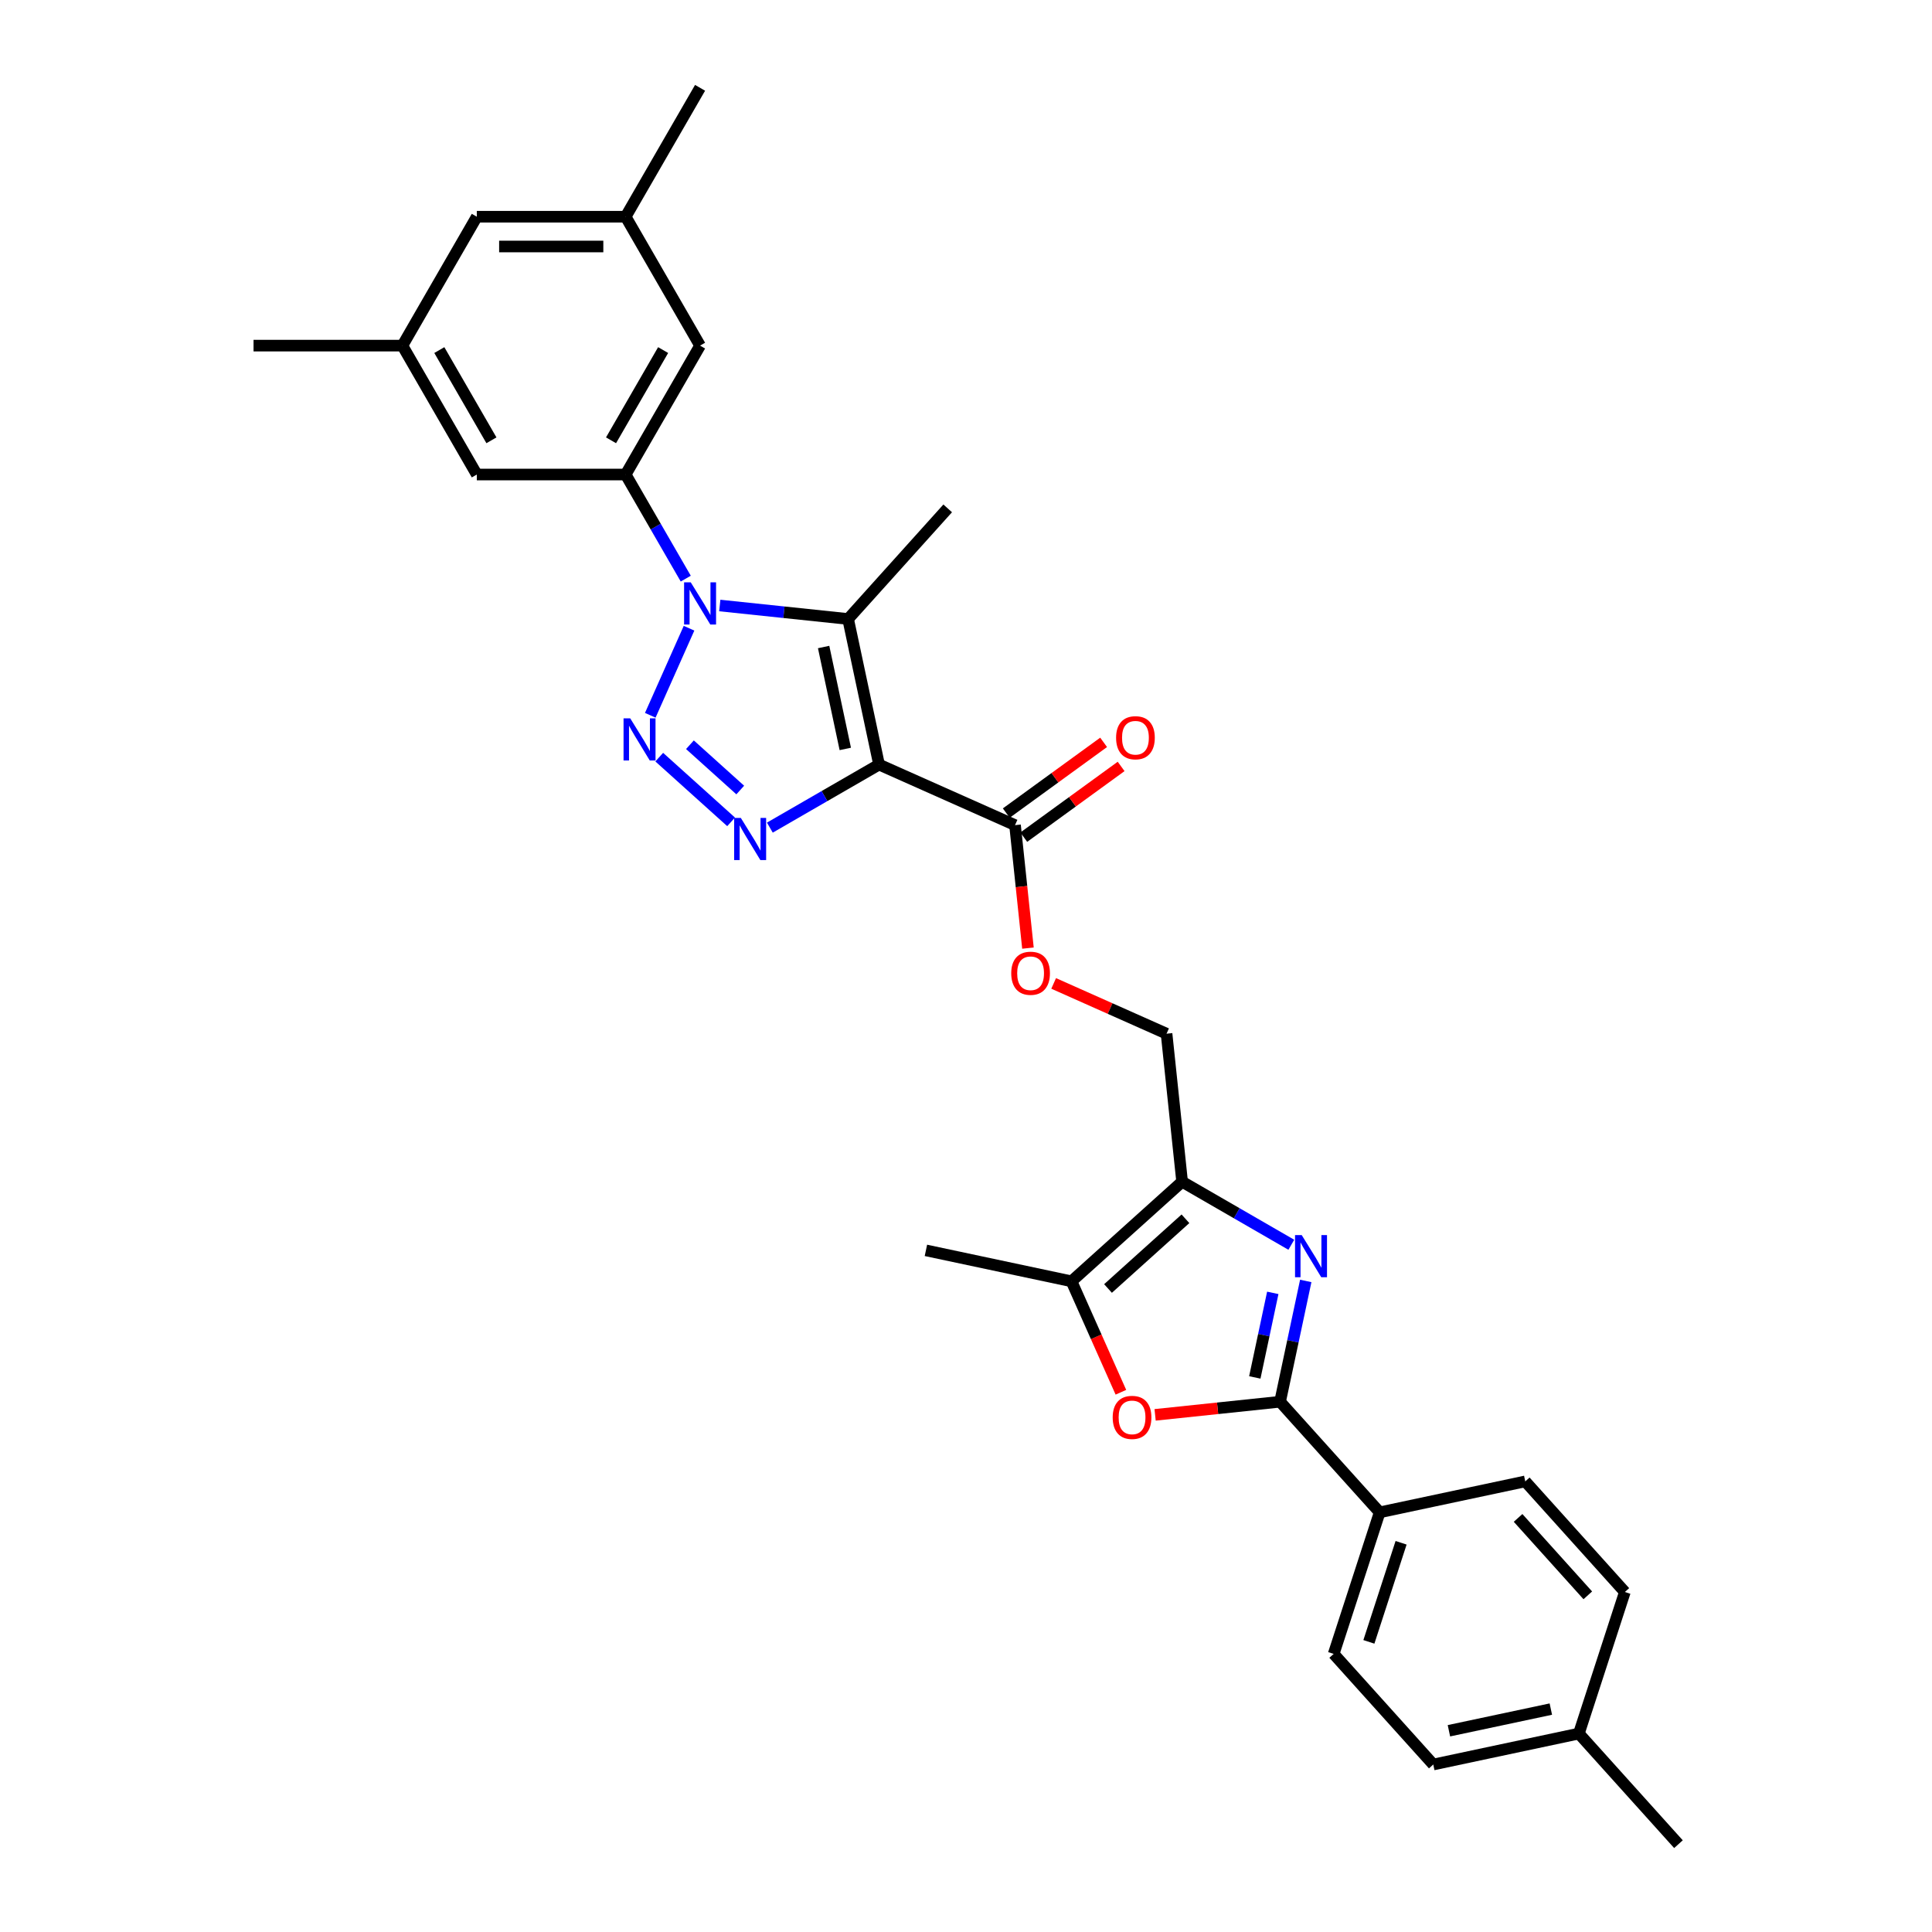 <?xml version='1.0' encoding='iso-8859-1'?>
<svg version='1.1' baseProfile='full'
              xmlns='http://www.w3.org/2000/svg'
                      xmlns:rdkit='http://www.rdkit.org/xml'
                      xmlns:xlink='http://www.w3.org/1999/xlink'
                  xml:space='preserve'
width='1000px' height='1000px' viewBox='0 0 1000 1000'>
<!-- END OF HEADER -->
<rect style='opacity:1.0;fill:#FFFFFF;stroke:none' width='1000' height='1000' x='0' y='0'> </rect>
<path class='bond-2' d='M 454.994,395.745 L 426.735,412.061' style='fill:none;fill-rule:evenodd;stroke:#000000;stroke-width:6px;stroke-linecap:butt;stroke-linejoin:miter;stroke-opacity:1' />
<path class='bond-2' d='M 426.735,412.061 L 398.475,428.377' style='fill:none;fill-rule:evenodd;stroke:#0000FF;stroke-width:6px;stroke-linecap:butt;stroke-linejoin:miter;stroke-opacity:1' />
<path class='bond-3' d='M 454.994,395.745 L 438.976,320.387' style='fill:none;fill-rule:evenodd;stroke:#000000;stroke-width:6px;stroke-linecap:butt;stroke-linejoin:miter;stroke-opacity:1' />
<path class='bond-3' d='M 437.52,387.645 L 426.308,334.894' style='fill:none;fill-rule:evenodd;stroke:#000000;stroke-width:6px;stroke-linecap:butt;stroke-linejoin:miter;stroke-opacity:1' />
<path class='bond-10' d='M 454.994,395.745 L 525.375,427.081' style='fill:none;fill-rule:evenodd;stroke:#000000;stroke-width:6px;stroke-linecap:butt;stroke-linejoin:miter;stroke-opacity:1' />
<path class='bond-0' d='M 372.557,313.406 L 405.767,316.897' style='fill:none;fill-rule:evenodd;stroke:#0000FF;stroke-width:6px;stroke-linecap:butt;stroke-linejoin:miter;stroke-opacity:1' />
<path class='bond-0' d='M 405.767,316.897 L 438.976,320.387' style='fill:none;fill-rule:evenodd;stroke:#000000;stroke-width:6px;stroke-linecap:butt;stroke-linejoin:miter;stroke-opacity:1' />
<path class='bond-8' d='M 354.947,299.499 L 339.392,272.557' style='fill:none;fill-rule:evenodd;stroke:#0000FF;stroke-width:6px;stroke-linecap:butt;stroke-linejoin:miter;stroke-opacity:1' />
<path class='bond-8' d='M 339.392,272.557 L 323.836,245.614' style='fill:none;fill-rule:evenodd;stroke:#000000;stroke-width:6px;stroke-linecap:butt;stroke-linejoin:miter;stroke-opacity:1' />
<path class='bond-30' d='M 356.642,325.169 L 336.58,370.231' style='fill:none;fill-rule:evenodd;stroke:#0000FF;stroke-width:6px;stroke-linecap:butt;stroke-linejoin:miter;stroke-opacity:1' />
<path class='bond-1' d='M 341.222,391.899 L 378.417,425.39' style='fill:none;fill-rule:evenodd;stroke:#0000FF;stroke-width:6px;stroke-linecap:butt;stroke-linejoin:miter;stroke-opacity:1' />
<path class='bond-1' d='M 357.111,385.472 L 383.148,408.916' style='fill:none;fill-rule:evenodd;stroke:#0000FF;stroke-width:6px;stroke-linecap:butt;stroke-linejoin:miter;stroke-opacity:1' />
<path class='bond-22' d='M 438.976,320.387 L 490.527,263.134' style='fill:none;fill-rule:evenodd;stroke:#000000;stroke-width:6px;stroke-linecap:butt;stroke-linejoin:miter;stroke-opacity:1' />
<path class='bond-4' d='M 668.382,644.287 L 640.122,627.971' style='fill:none;fill-rule:evenodd;stroke:#0000FF;stroke-width:6px;stroke-linecap:butt;stroke-linejoin:miter;stroke-opacity:1' />
<path class='bond-4' d='M 640.122,627.971 L 611.862,611.655' style='fill:none;fill-rule:evenodd;stroke:#000000;stroke-width:6px;stroke-linecap:butt;stroke-linejoin:miter;stroke-opacity:1' />
<path class='bond-5' d='M 675.854,663.011 L 669.209,694.272' style='fill:none;fill-rule:evenodd;stroke:#0000FF;stroke-width:6px;stroke-linecap:butt;stroke-linejoin:miter;stroke-opacity:1' />
<path class='bond-5' d='M 669.209,694.272 L 662.564,725.534' style='fill:none;fill-rule:evenodd;stroke:#000000;stroke-width:6px;stroke-linecap:butt;stroke-linejoin:miter;stroke-opacity:1' />
<path class='bond-5' d='M 658.789,669.186 L 654.137,691.069' style='fill:none;fill-rule:evenodd;stroke:#0000FF;stroke-width:6px;stroke-linecap:butt;stroke-linejoin:miter;stroke-opacity:1' />
<path class='bond-5' d='M 654.137,691.069 L 649.486,712.952' style='fill:none;fill-rule:evenodd;stroke:#000000;stroke-width:6px;stroke-linecap:butt;stroke-linejoin:miter;stroke-opacity:1' />
<path class='bond-11' d='M 662.564,725.534 L 714.115,782.787' style='fill:none;fill-rule:evenodd;stroke:#000000;stroke-width:6px;stroke-linecap:butt;stroke-linejoin:miter;stroke-opacity:1' />
<path class='bond-31' d='M 662.564,725.534 L 630.225,728.933' style='fill:none;fill-rule:evenodd;stroke:#000000;stroke-width:6px;stroke-linecap:butt;stroke-linejoin:miter;stroke-opacity:1' />
<path class='bond-31' d='M 630.225,728.933 L 597.886,732.332' style='fill:none;fill-rule:evenodd;stroke:#FF0000;stroke-width:6px;stroke-linecap:butt;stroke-linejoin:miter;stroke-opacity:1' />
<path class='bond-6' d='M 611.862,611.655 L 603.809,535.036' style='fill:none;fill-rule:evenodd;stroke:#000000;stroke-width:6px;stroke-linecap:butt;stroke-linejoin:miter;stroke-opacity:1' />
<path class='bond-9' d='M 611.862,611.655 L 554.609,663.206' style='fill:none;fill-rule:evenodd;stroke:#000000;stroke-width:6px;stroke-linecap:butt;stroke-linejoin:miter;stroke-opacity:1' />
<path class='bond-9' d='M 613.584,630.838 L 573.507,666.924' style='fill:none;fill-rule:evenodd;stroke:#000000;stroke-width:6px;stroke-linecap:butt;stroke-linejoin:miter;stroke-opacity:1' />
<path class='bond-7' d='M 580.175,720.628 L 567.392,691.917' style='fill:none;fill-rule:evenodd;stroke:#FF0000;stroke-width:6px;stroke-linecap:butt;stroke-linejoin:miter;stroke-opacity:1' />
<path class='bond-7' d='M 567.392,691.917 L 554.609,663.206' style='fill:none;fill-rule:evenodd;stroke:#000000;stroke-width:6px;stroke-linecap:butt;stroke-linejoin:miter;stroke-opacity:1' />
<path class='bond-14' d='M 323.836,245.614 L 362.357,178.894' style='fill:none;fill-rule:evenodd;stroke:#000000;stroke-width:6px;stroke-linecap:butt;stroke-linejoin:miter;stroke-opacity:1' />
<path class='bond-14' d='M 316.27,227.902 L 343.235,181.198' style='fill:none;fill-rule:evenodd;stroke:#000000;stroke-width:6px;stroke-linecap:butt;stroke-linejoin:miter;stroke-opacity:1' />
<path class='bond-15' d='M 323.836,245.614 L 246.795,245.614' style='fill:none;fill-rule:evenodd;stroke:#000000;stroke-width:6px;stroke-linecap:butt;stroke-linejoin:miter;stroke-opacity:1' />
<path class='bond-26' d='M 554.609,663.206 L 479.251,647.188' style='fill:none;fill-rule:evenodd;stroke:#000000;stroke-width:6px;stroke-linecap:butt;stroke-linejoin:miter;stroke-opacity:1' />
<path class='bond-12' d='M 525.375,427.081 L 528.721,458.911' style='fill:none;fill-rule:evenodd;stroke:#000000;stroke-width:6px;stroke-linecap:butt;stroke-linejoin:miter;stroke-opacity:1' />
<path class='bond-12' d='M 528.721,458.911 L 532.066,490.742' style='fill:none;fill-rule:evenodd;stroke:#FF0000;stroke-width:6px;stroke-linecap:butt;stroke-linejoin:miter;stroke-opacity:1' />
<path class='bond-16' d='M 529.904,433.313 L 555.097,415.009' style='fill:none;fill-rule:evenodd;stroke:#000000;stroke-width:6px;stroke-linecap:butt;stroke-linejoin:miter;stroke-opacity:1' />
<path class='bond-16' d='M 555.097,415.009 L 580.29,396.705' style='fill:none;fill-rule:evenodd;stroke:#FF0000;stroke-width:6px;stroke-linecap:butt;stroke-linejoin:miter;stroke-opacity:1' />
<path class='bond-16' d='M 520.847,420.848 L 546.04,402.544' style='fill:none;fill-rule:evenodd;stroke:#000000;stroke-width:6px;stroke-linecap:butt;stroke-linejoin:miter;stroke-opacity:1' />
<path class='bond-16' d='M 546.04,402.544 L 571.233,384.24' style='fill:none;fill-rule:evenodd;stroke:#FF0000;stroke-width:6px;stroke-linecap:butt;stroke-linejoin:miter;stroke-opacity:1' />
<path class='bond-19' d='M 714.115,782.787 L 690.308,856.057' style='fill:none;fill-rule:evenodd;stroke:#000000;stroke-width:6px;stroke-linecap:butt;stroke-linejoin:miter;stroke-opacity:1' />
<path class='bond-19' d='M 725.198,798.539 L 708.533,849.828' style='fill:none;fill-rule:evenodd;stroke:#000000;stroke-width:6px;stroke-linecap:butt;stroke-linejoin:miter;stroke-opacity:1' />
<path class='bond-20' d='M 714.115,782.787 L 789.473,766.769' style='fill:none;fill-rule:evenodd;stroke:#000000;stroke-width:6px;stroke-linecap:butt;stroke-linejoin:miter;stroke-opacity:1' />
<path class='bond-13' d='M 545.37,509.017 L 574.589,522.026' style='fill:none;fill-rule:evenodd;stroke:#FF0000;stroke-width:6px;stroke-linecap:butt;stroke-linejoin:miter;stroke-opacity:1' />
<path class='bond-13' d='M 574.589,522.026 L 603.809,535.036' style='fill:none;fill-rule:evenodd;stroke:#000000;stroke-width:6px;stroke-linecap:butt;stroke-linejoin:miter;stroke-opacity:1' />
<path class='bond-17' d='M 362.357,178.894 L 323.836,112.174' style='fill:none;fill-rule:evenodd;stroke:#000000;stroke-width:6px;stroke-linecap:butt;stroke-linejoin:miter;stroke-opacity:1' />
<path class='bond-18' d='M 246.795,245.614 L 208.274,178.894' style='fill:none;fill-rule:evenodd;stroke:#000000;stroke-width:6px;stroke-linecap:butt;stroke-linejoin:miter;stroke-opacity:1' />
<path class='bond-18' d='M 254.361,227.902 L 227.396,181.198' style='fill:none;fill-rule:evenodd;stroke:#000000;stroke-width:6px;stroke-linecap:butt;stroke-linejoin:miter;stroke-opacity:1' />
<path class='bond-28' d='M 323.836,112.174 L 362.357,45.455' style='fill:none;fill-rule:evenodd;stroke:#000000;stroke-width:6px;stroke-linecap:butt;stroke-linejoin:miter;stroke-opacity:1' />
<path class='bond-32' d='M 323.836,112.174 L 246.795,112.174' style='fill:none;fill-rule:evenodd;stroke:#000000;stroke-width:6px;stroke-linecap:butt;stroke-linejoin:miter;stroke-opacity:1' />
<path class='bond-32' d='M 312.28,127.583 L 258.351,127.583' style='fill:none;fill-rule:evenodd;stroke:#000000;stroke-width:6px;stroke-linecap:butt;stroke-linejoin:miter;stroke-opacity:1' />
<path class='bond-21' d='M 208.274,178.894 L 246.795,112.174' style='fill:none;fill-rule:evenodd;stroke:#000000;stroke-width:6px;stroke-linecap:butt;stroke-linejoin:miter;stroke-opacity:1' />
<path class='bond-27' d='M 208.274,178.894 L 131.233,178.894' style='fill:none;fill-rule:evenodd;stroke:#000000;stroke-width:6px;stroke-linecap:butt;stroke-linejoin:miter;stroke-opacity:1' />
<path class='bond-23' d='M 690.308,856.057 L 741.859,913.31' style='fill:none;fill-rule:evenodd;stroke:#000000;stroke-width:6px;stroke-linecap:butt;stroke-linejoin:miter;stroke-opacity:1' />
<path class='bond-24' d='M 789.473,766.769 L 841.024,824.022' style='fill:none;fill-rule:evenodd;stroke:#000000;stroke-width:6px;stroke-linecap:butt;stroke-linejoin:miter;stroke-opacity:1' />
<path class='bond-24' d='M 785.755,785.667 L 821.84,825.744' style='fill:none;fill-rule:evenodd;stroke:#000000;stroke-width:6px;stroke-linecap:butt;stroke-linejoin:miter;stroke-opacity:1' />
<path class='bond-33' d='M 741.859,913.31 L 817.217,897.292' style='fill:none;fill-rule:evenodd;stroke:#000000;stroke-width:6px;stroke-linecap:butt;stroke-linejoin:miter;stroke-opacity:1' />
<path class='bond-33' d='M 749.959,895.836 L 802.709,884.624' style='fill:none;fill-rule:evenodd;stroke:#000000;stroke-width:6px;stroke-linecap:butt;stroke-linejoin:miter;stroke-opacity:1' />
<path class='bond-25' d='M 841.024,824.022 L 817.217,897.292' style='fill:none;fill-rule:evenodd;stroke:#000000;stroke-width:6px;stroke-linecap:butt;stroke-linejoin:miter;stroke-opacity:1' />
<path class='bond-29' d='M 817.217,897.292 L 868.767,954.545' style='fill:none;fill-rule:evenodd;stroke:#000000;stroke-width:6px;stroke-linecap:butt;stroke-linejoin:miter;stroke-opacity:1' />
<path  class='atom-1' d='M 357.534 301.425
L 364.684 312.981
Q 365.392 314.121, 366.533 316.186
Q 367.673 318.251, 367.735 318.374
L 367.735 301.425
L 370.631 301.425
L 370.631 323.243
L 367.642 323.243
L 359.969 310.608
Q 359.075 309.129, 358.12 307.434
Q 357.195 305.739, 356.918 305.215
L 356.918 323.243
L 354.083 323.243
L 354.083 301.425
L 357.534 301.425
' fill='#0000FF'/>
<path  class='atom-2' d='M 326.199 371.806
L 333.348 383.362
Q 334.057 384.502, 335.197 386.567
Q 336.337 388.632, 336.399 388.755
L 336.399 371.806
L 339.296 371.806
L 339.296 393.624
L 336.307 393.624
L 328.633 380.989
Q 327.739 379.51, 326.784 377.815
Q 325.86 376.12, 325.582 375.596
L 325.582 393.624
L 322.747 393.624
L 322.747 371.806
L 326.199 371.806
' fill='#0000FF'/>
<path  class='atom-3' d='M 383.452 423.357
L 390.601 434.913
Q 391.31 436.053, 392.45 438.118
Q 393.59 440.182, 393.652 440.306
L 393.652 423.357
L 396.549 423.357
L 396.549 445.175
L 393.559 445.175
L 385.886 432.54
Q 384.992 431.061, 384.037 429.366
Q 383.113 427.671, 382.835 427.147
L 382.835 445.175
L 380 445.175
L 380 423.357
L 383.452 423.357
' fill='#0000FF'/>
<path  class='atom-5' d='M 673.759 639.267
L 680.909 650.823
Q 681.617 651.963, 682.758 654.028
Q 683.898 656.092, 683.959 656.216
L 683.959 639.267
L 686.856 639.267
L 686.856 661.085
L 683.867 661.085
L 676.194 648.45
Q 675.3 646.971, 674.345 645.276
Q 673.42 643.581, 673.143 643.057
L 673.143 661.085
L 670.308 661.085
L 670.308 639.267
L 673.759 639.267
' fill='#0000FF'/>
<path  class='atom-8' d='M 575.929 733.648
Q 575.929 728.409, 578.518 725.482
Q 581.107 722.554, 585.945 722.554
Q 590.783 722.554, 593.372 725.482
Q 595.96 728.409, 595.96 733.648
Q 595.96 738.949, 593.341 741.969
Q 590.721 744.958, 585.945 744.958
Q 581.137 744.958, 578.518 741.969
Q 575.929 738.98, 575.929 733.648
M 585.945 742.493
Q 589.273 742.493, 591.06 740.274
Q 592.878 738.024, 592.878 733.648
Q 592.878 729.365, 591.06 727.208
Q 589.273 725.02, 585.945 725.02
Q 582.617 725.02, 580.798 727.177
Q 579.011 729.334, 579.011 733.648
Q 579.011 738.055, 580.798 740.274
Q 582.617 742.493, 585.945 742.493
' fill='#FF0000'/>
<path  class='atom-13' d='M 523.413 503.762
Q 523.413 498.523, 526.001 495.595
Q 528.59 492.668, 533.428 492.668
Q 538.266 492.668, 540.855 495.595
Q 543.444 498.523, 543.444 503.762
Q 543.444 509.062, 540.824 512.082
Q 538.205 515.071, 533.428 515.071
Q 528.621 515.071, 526.001 512.082
Q 523.413 509.093, 523.413 503.762
M 533.428 512.606
Q 536.756 512.606, 538.544 510.387
Q 540.362 508.138, 540.362 503.762
Q 540.362 499.478, 538.544 497.321
Q 536.756 495.133, 533.428 495.133
Q 530.1 495.133, 528.282 497.29
Q 526.494 499.447, 526.494 503.762
Q 526.494 508.168, 528.282 510.387
Q 530.1 512.606, 533.428 512.606
' fill='#FF0000'/>
<path  class='atom-17' d='M 577.688 381.858
Q 577.688 376.62, 580.276 373.692
Q 582.865 370.764, 587.703 370.764
Q 592.541 370.764, 595.13 373.692
Q 597.718 376.62, 597.718 381.858
Q 597.718 387.159, 595.099 390.179
Q 592.48 393.168, 587.703 393.168
Q 582.896 393.168, 580.276 390.179
Q 577.688 387.19, 577.688 381.858
M 587.703 390.703
Q 591.031 390.703, 592.819 388.484
Q 594.637 386.234, 594.637 381.858
Q 594.637 377.575, 592.819 375.418
Q 591.031 373.23, 587.703 373.23
Q 584.375 373.23, 582.557 375.387
Q 580.769 377.544, 580.769 381.858
Q 580.769 386.265, 582.557 388.484
Q 584.375 390.703, 587.703 390.703
' fill='#FF0000'/>
</svg>

